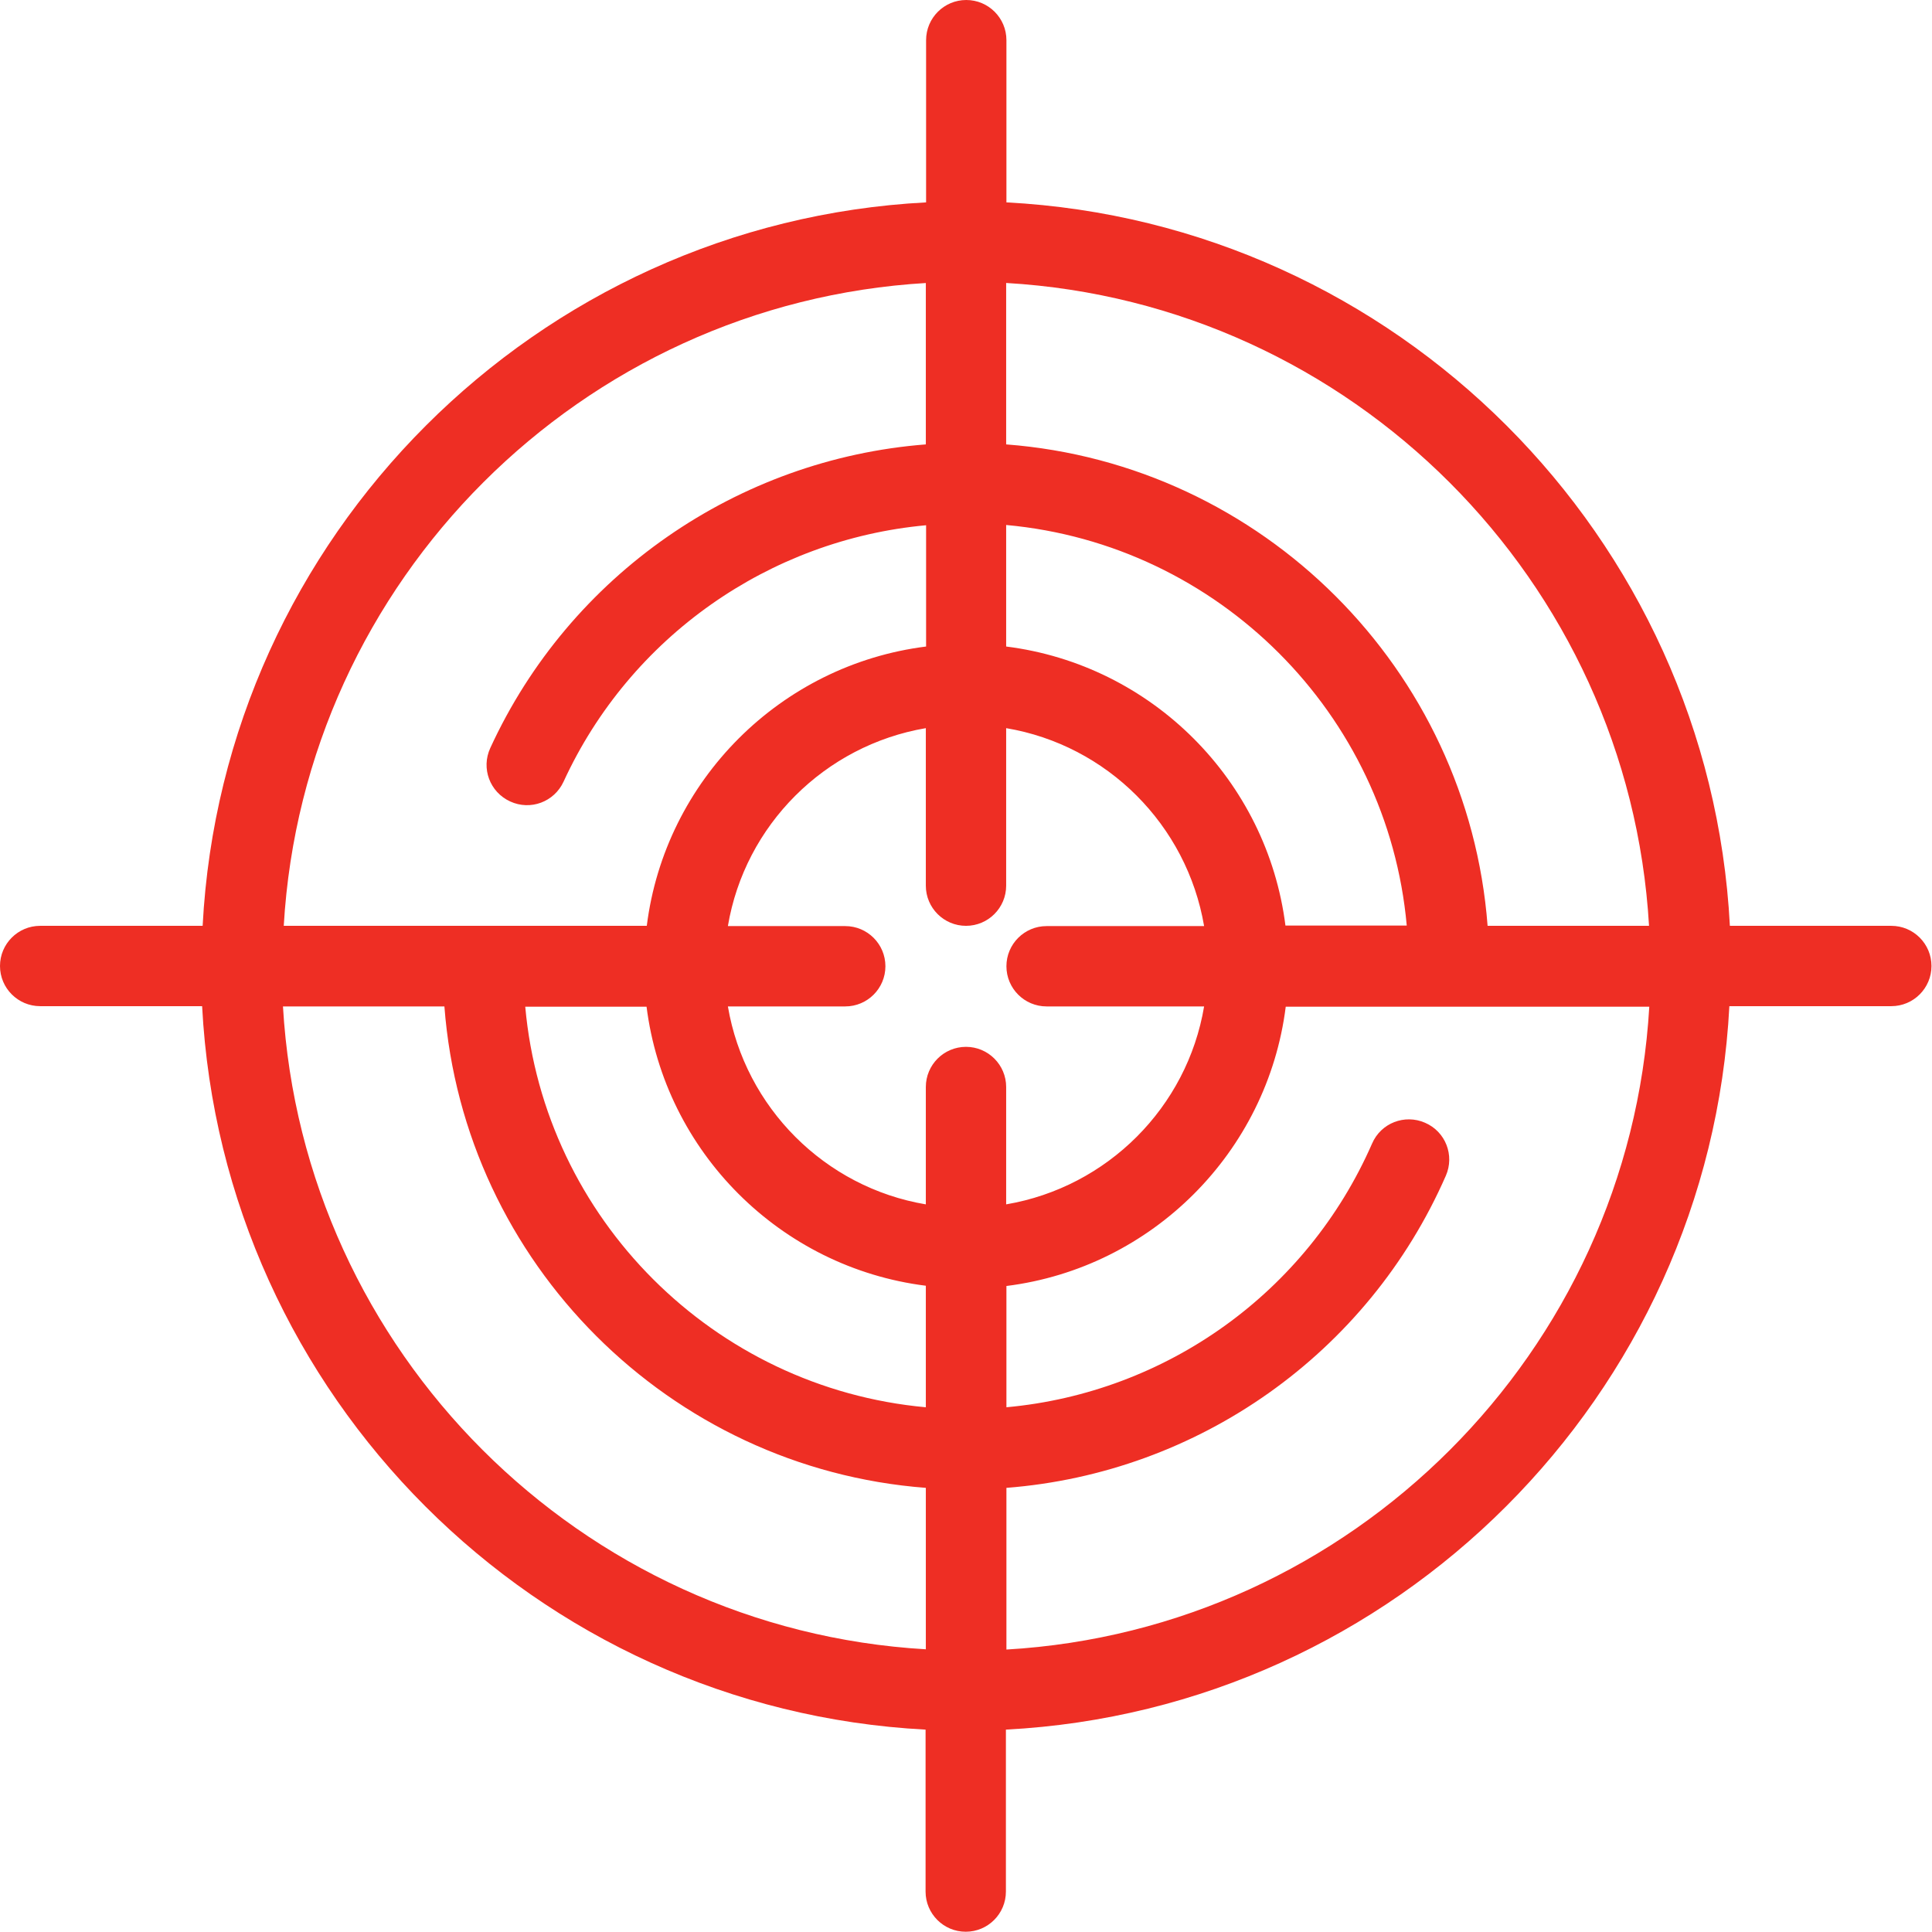 <?xml version="1.0" encoding="UTF-8"?><svg id="Layer_2" xmlns="http://www.w3.org/2000/svg" viewBox="0 0 74.08 74.09"><defs><style>.cls-1{fill:#ee2e24;}</style></defs><g id="Layer_1-2"><path class="cls-1" d="m72.54,35.5h-6.21c-.78-14.94-12.8-26.96-27.74-27.74V1.54c0-.85-.69-1.54-1.54-1.54s-1.54.69-1.54,1.54v6.22c-14.94.78-26.96,12.8-27.74,27.74H1.54c-.85,0-1.54.69-1.54,1.54s.69,1.54,1.54,1.54h6.21c.78,14.94,12.8,26.96,27.74,27.74v6.21c0,.85.69,1.54,1.54,1.54s1.54-.69,1.54-1.54v-6.21c14.94-.78,26.96-12.8,27.74-27.74h6.21c.85,0,1.54-.69,1.54-1.54s-.69-1.54-1.54-1.54Zm-9.31,0h-6.19c-.75-9.84-8.63-17.71-18.46-18.46v-6.19c13.24.77,23.88,11.41,24.65,24.65Zm-13.94,0c-.7-5.58-5.13-10.01-10.71-10.71v-4.66c8.13.74,14.63,7.23,15.36,15.36h-4.66Zm-9.16,3.09h6.04c-.65,3.87-3.71,6.93-7.59,7.59v-4.5c0-.85-.69-1.54-1.54-1.54s-1.54.69-1.54,1.54v4.5c-3.87-.65-6.93-3.71-7.59-7.59h4.5c.85,0,1.54-.69,1.54-1.54s-.69-1.54-1.54-1.54h-4.5c.65-3.87,3.71-6.93,7.59-7.59v6.04c0,.85.69,1.54,1.54,1.54s1.54-.69,1.54-1.54v-6.04c3.87.65,6.93,3.71,7.59,7.59h-6.04c-.85,0-1.54.69-1.54,1.54s.69,1.54,1.54,1.54Zm-15.34,0c.7,5.58,5.13,10.01,10.71,10.71v4.66c-8.13-.74-14.63-7.23-15.36-15.36h4.66Zm10.71-27.74v6.19c-7.21.56-13.65,5-16.7,11.64-.36.78-.02,1.69.76,2.05.78.36,1.69.02,2.05-.76,2.55-5.55,7.89-9.28,13.9-9.83v4.65c-5.58.7-10.01,5.13-10.71,10.71h-6.26s0,0,0,0,0,0,0,0h-7.66c.77-13.24,11.41-23.88,24.65-24.65Zm-24.65,27.74h6.19c.75,9.84,8.63,17.71,18.46,18.46v6.19c-13.24-.77-23.88-11.41-24.65-24.65Zm27.74,24.65v-6.19c7.35-.57,13.86-5.14,16.85-11.97.34-.78-.01-1.69-.8-2.03-.78-.34-1.69.01-2.03.8-2.5,5.71-7.89,9.55-14.02,10.11v-4.65c5.58-.7,10.01-5.13,10.71-10.71h6.27s0,0,.01,0h7.66c-.77,13.24-11.41,23.88-24.65,24.65Z"/></g></svg>
